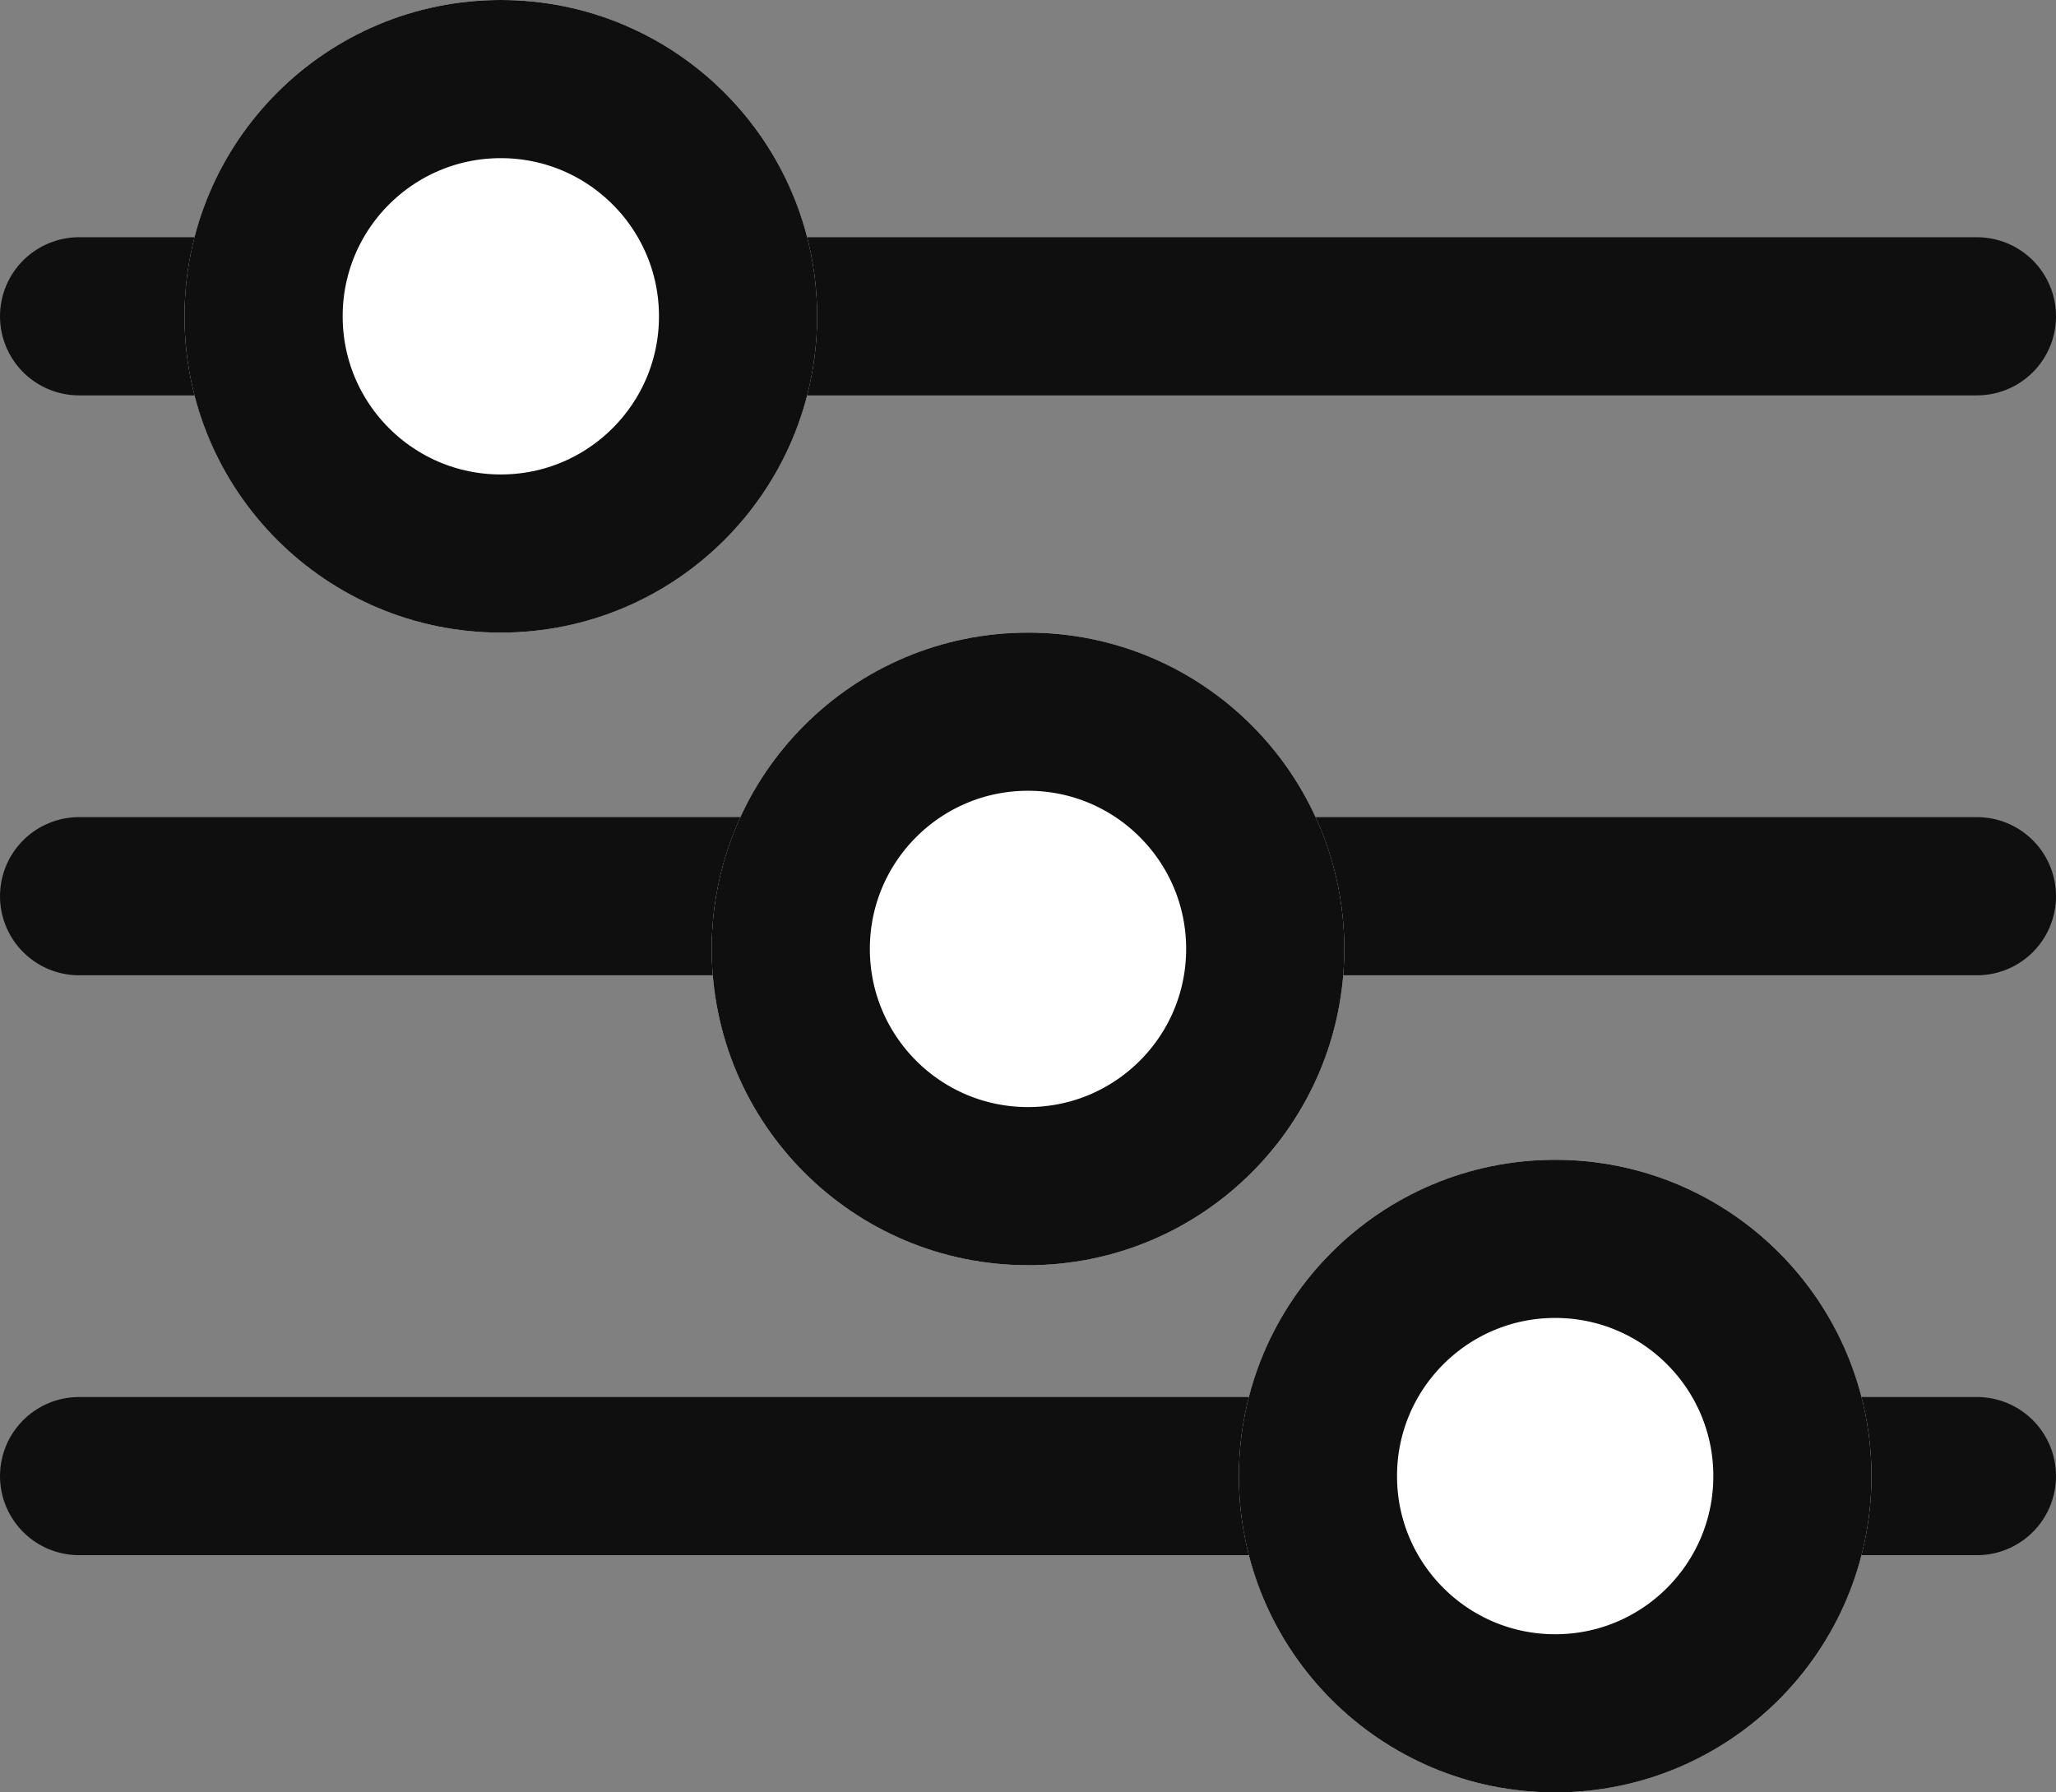 <svg xmlns="http://www.w3.org/2000/svg" width="19.5" height="17" viewBox="0 0 19.5 17">
    <rect x="0" y="0" width="19.5" height="17" fill="#808080" stroke="none"/>
    <defs>
        <style>
            .cls-1,.cls-4{fill:none}.cls-1,.cls-2{stroke:#0f0f0f;stroke-width:1.5px}.cls-1{stroke-linecap:round}.cls-2{fill:#fff}.cls-3{stroke:none}
        </style>
    </defs>
    <g transform="translate(.75)">
        <path d="M18 0L0 0" class="cls-1" transform="translate(0 3)"/>
        <path d="M18 0L0 0" class="cls-1" transform="translate(0 8.5)"/>
        <path d="M18 0L0 0" class="cls-1" transform="translate(0 14)"/>
        <g class="cls-2" transform="translate(1)">
            <circle cx="3" cy="3" r="3" class="cls-3"/>
            <circle cx="3" cy="3" r="2.25" class="cls-4"/>
        </g>
        <g class="cls-2" transform="translate(6 6)">
            <circle cx="3" cy="3" r="3" class="cls-3"/>
            <circle cx="3" cy="3" r="2.25" class="cls-4"/>
        </g>
        <g class="cls-2" transform="translate(11 11)">
            <circle cx="3" cy="3" r="3" class="cls-3"/>
            <circle cx="3" cy="3" r="2.25" class="cls-4"/>
        </g>
    </g>
</svg>
